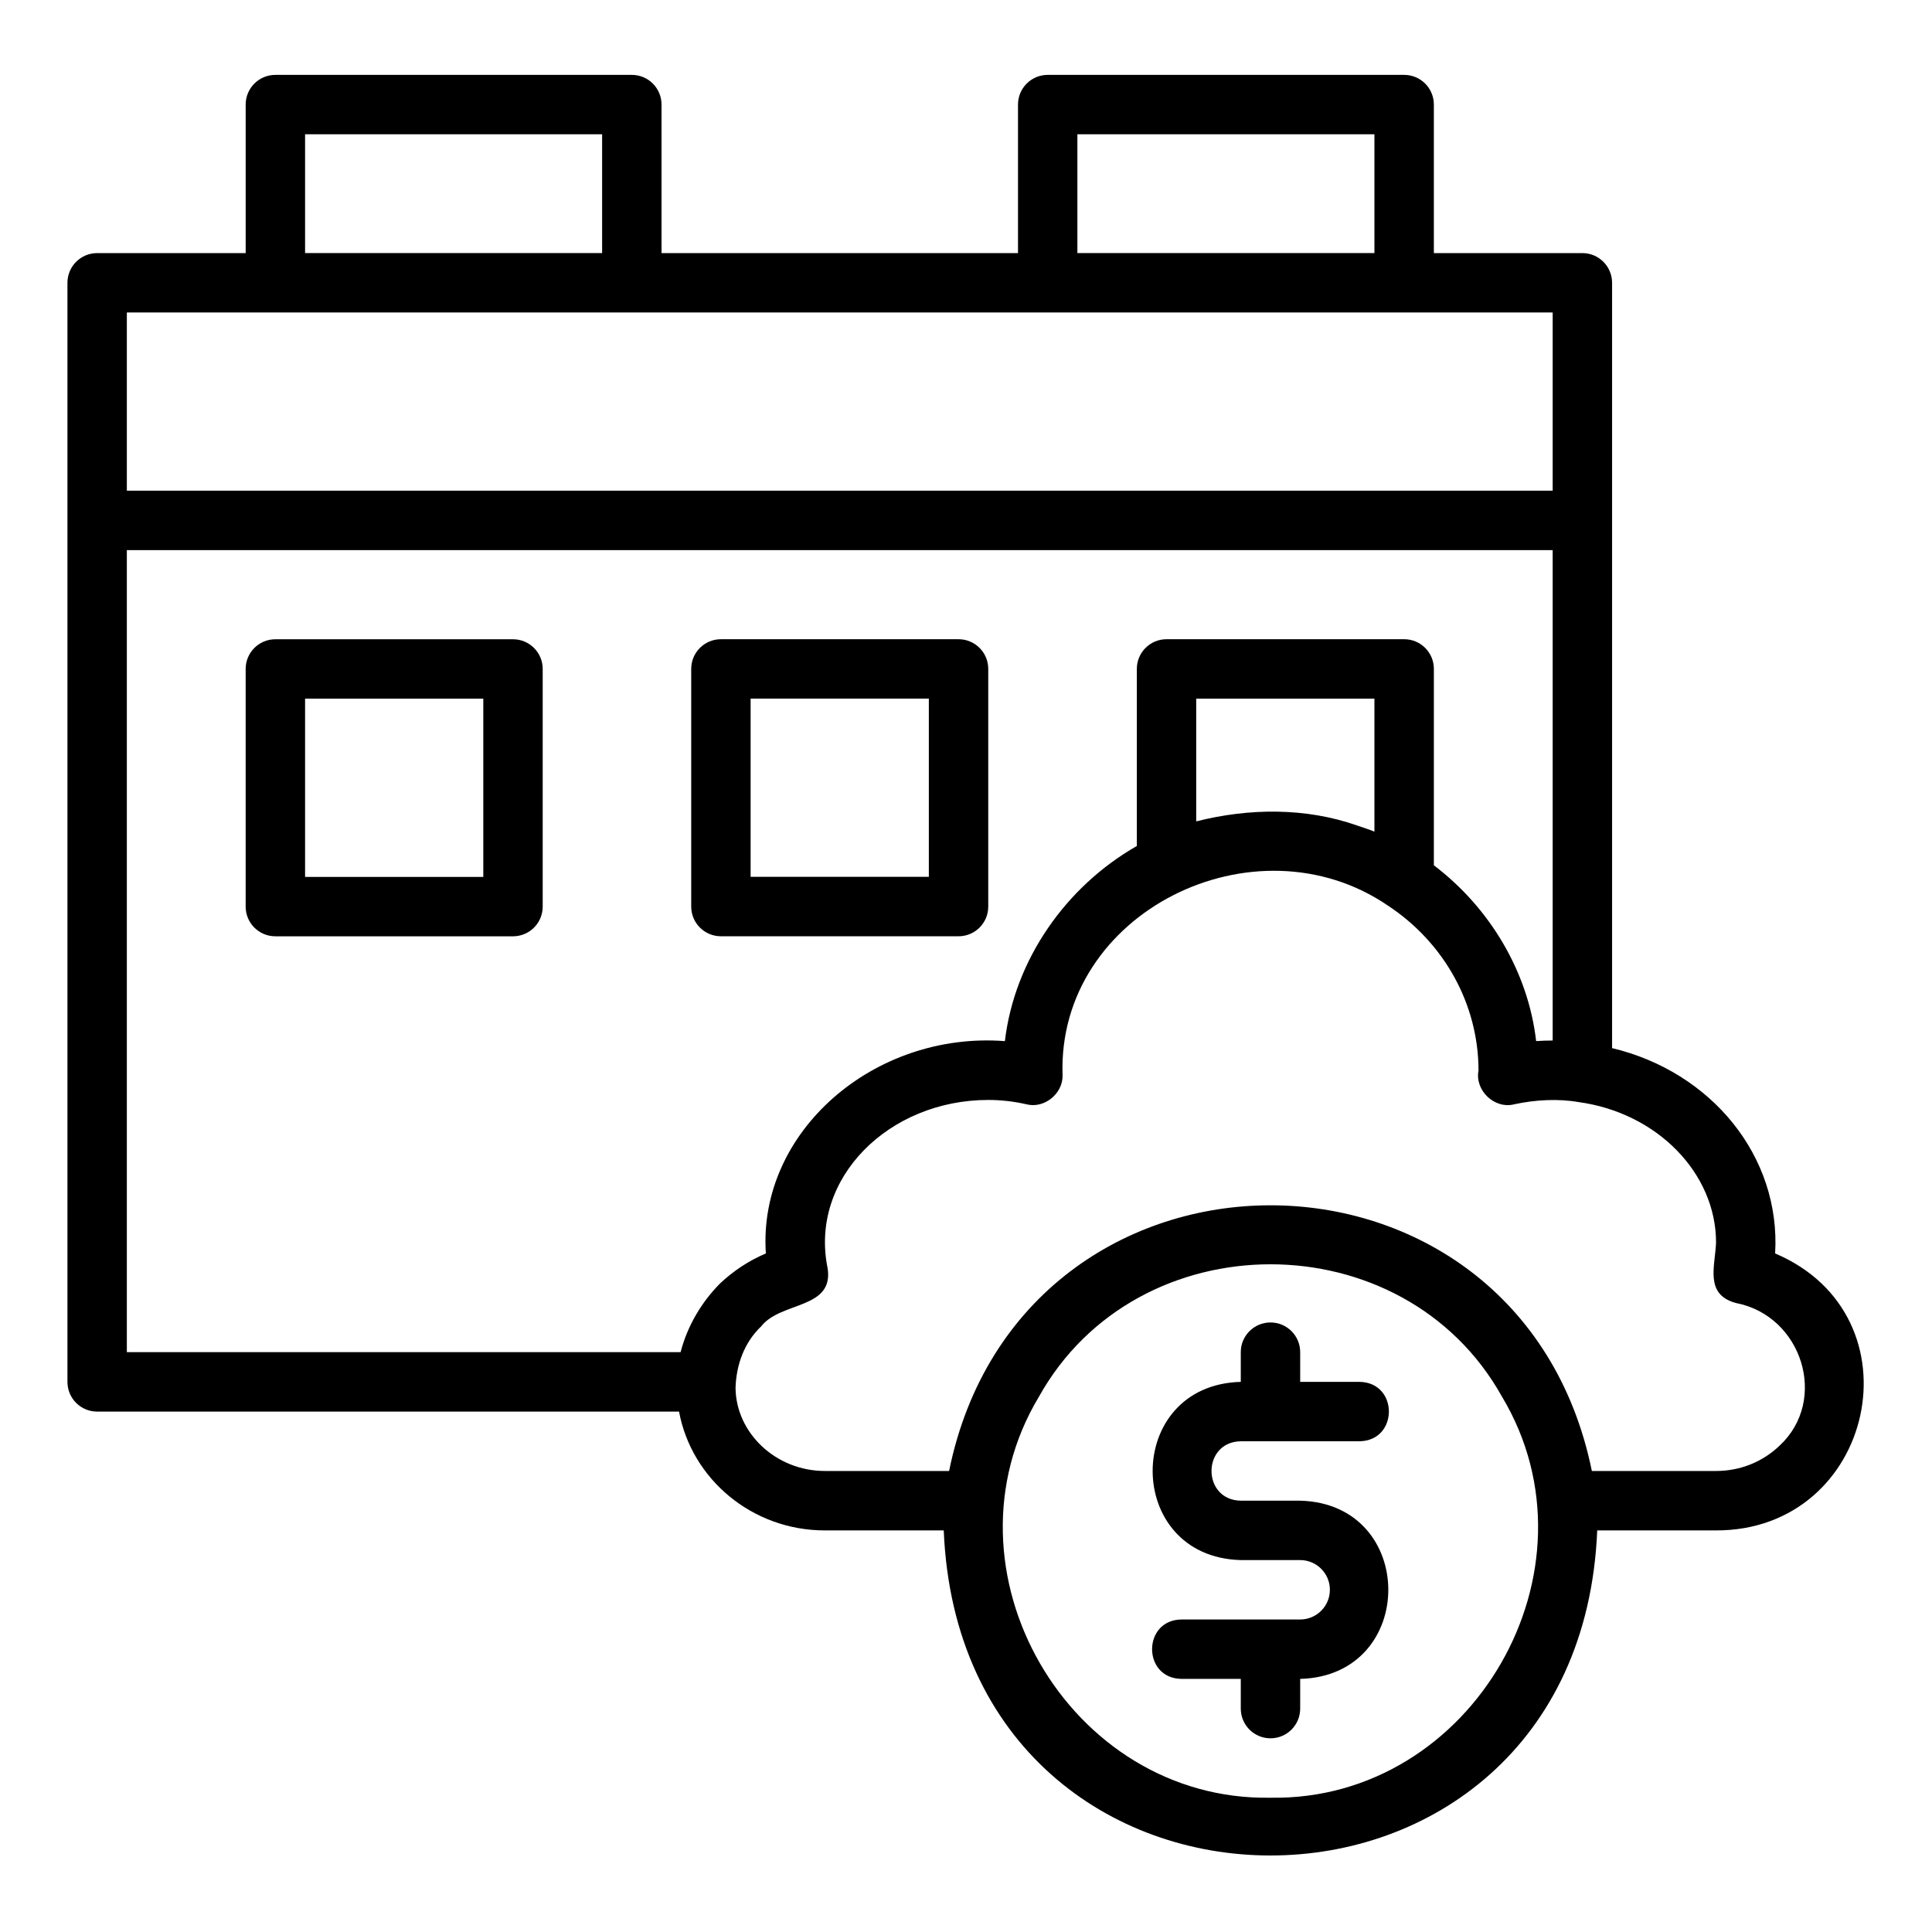 <?xml version="1.0" encoding="UTF-8"?>
<!-- Uploaded to: ICON Repo, www.svgrepo.com, Generator: ICON Repo Mixer Tools -->
<svg fill="#000000" width="800px" height="800px" version="1.1" viewBox="144 144 512 512" xmlns="http://www.w3.org/2000/svg">
 <g>
  <path d="m279.95 313.41h-62.977c-4.352 0-7.871 3.519-7.871 7.871v62.977c0 4.352 3.519 7.871 7.871 7.871h62.977c4.352 0 7.871-3.519 7.871-7.871v-62.977c0-4.352-3.519-7.871-7.871-7.871zm-7.871 62.977h-47.23v-47.23h47.23z"/>
  <path d="m335.05 392.12h62.977c4.352 0 7.871-3.519 7.871-7.871v-62.977c0-4.352-3.519-7.871-7.871-7.871h-62.977c-4.352 0-7.871 3.519-7.871 7.871v62.977c0 4.352 3.519 7.871 7.871 7.871zm7.871-62.977h47.23v47.23h-47.23z"/>
  <path d="m614.43 476.17c1.512-25.754-16.906-48.129-43.211-54.41v-202.81c0-4.356-3.519-7.875-7.871-7.875h-39.359v-39.359c0-4.352-3.519-7.871-7.871-7.871h-94.465c-4.352 0-7.871 3.519-7.871 7.871v39.359h-94.465l-0.004-39.359c0-4.352-3.519-7.871-7.871-7.871h-94.465c-4.352 0-7.871 3.519-7.871 7.871v39.359h-39.359c-4.352 0-7.871 3.519-7.871 7.871 0.004 41.113-0.004 245.88 0 291.27 0 4.352 3.519 7.871 7.871 7.871h154.21c3.309 17.863 19.34 31.488 38.656 31.488h31.488c4.769 114.91 168.46 114.82 173.18 0h31.488c41.992 0.086 54.707-56.828 15.66-73.398zm-184.91-296.59h78.719v31.488h-78.719zm-204.67 0h78.719v31.488h-78.719zm-47.234 47.23h377.86v47.23h-377.86zm0 62.977h377.86v129.96c-1.461 0-2.922 0.055-4.383 0.152-2.129-18.449-12.367-35.41-27.105-46.586l0.004-52.043c0-4.352-3.519-7.871-7.871-7.871h-62.977c-4.352 0-7.871 3.519-7.871 7.871v46.926c-18.777 10.73-32.414 30.113-34.969 51.715-34.621-2.664-65.516 24.008-63.344 56.266-4.445 1.883-8.547 4.566-12.145 7.957-4.992 5.039-8.672 11.344-10.449 18.195h-146.75zm326.11 73.008c-13.637-4.824-28.742-4.66-42.719-1.121v-32.527h47.23v35.246c-1.477-0.605-3-1.082-4.512-1.598zm-23.039 257.62c-53.48 0.914-88.93-60.391-61.359-106.27 26.086-46.785 96.625-46.793 122.71-0.02 27.516 45.867-7.789 107.2-61.348 106.29zm134.91-93.293c-4.504 4.32-10.484 6.703-16.828 6.703h-32.91c-19.152-93.891-151.2-93.863-170.34 0h-32.91c-13.023 0-23.617-10.102-23.684-22.102 0.211-6.035 2.269-11.902 6.812-16.25 5.223-6.633 19.328-4.461 17.582-15.43-4.856-23.73 16.199-44.559 42.59-44.543 3.352 0 6.734 0.383 10.062 1.137 4.738 1.258 9.738-2.789 9.617-7.672-1.488-43.305 51.051-68.996 86.207-44.98 0 0 0.004 0 0.008 0.004 15.02 9.902 23.992 26.219 24.016 43.699-1.02 5.312 4.262 10.332 9.523 8.949 5.496-1.18 11.539-1.52 16.949-0.578 20.797 2.801 36.477 18.805 36.477 37.227-0.238 6.285-3.113 13.777 5.281 16.027 17.543 3.371 24.574 25.746 11.547 37.809z"/>
  <path d="m472.82 525.95h31.488c10.348-0.172 10.348-15.574 0-15.742h-15.746v-7.871c0-4.352-3.519-7.871-7.871-7.871s-7.871 3.519-7.871 7.871v7.871c-31.148 0.828-31.133 46.414 0 47.23h15.742c4.344 0 7.871 3.527 7.871 7.871s-3.527 7.871-7.871 7.871h-31.488c-10.34 0.16-10.352 15.578 0 15.742 0 0.004 15.746 0.004 15.746 0.004v7.871c0 4.352 3.519 7.871 7.871 7.871s7.871-3.519 7.871-7.871v-7.871c31.141-0.82 31.137-46.418 0-47.23h-15.742c-10.336-0.172-10.352-15.566 0-15.746z"/>
 </g>
</svg>